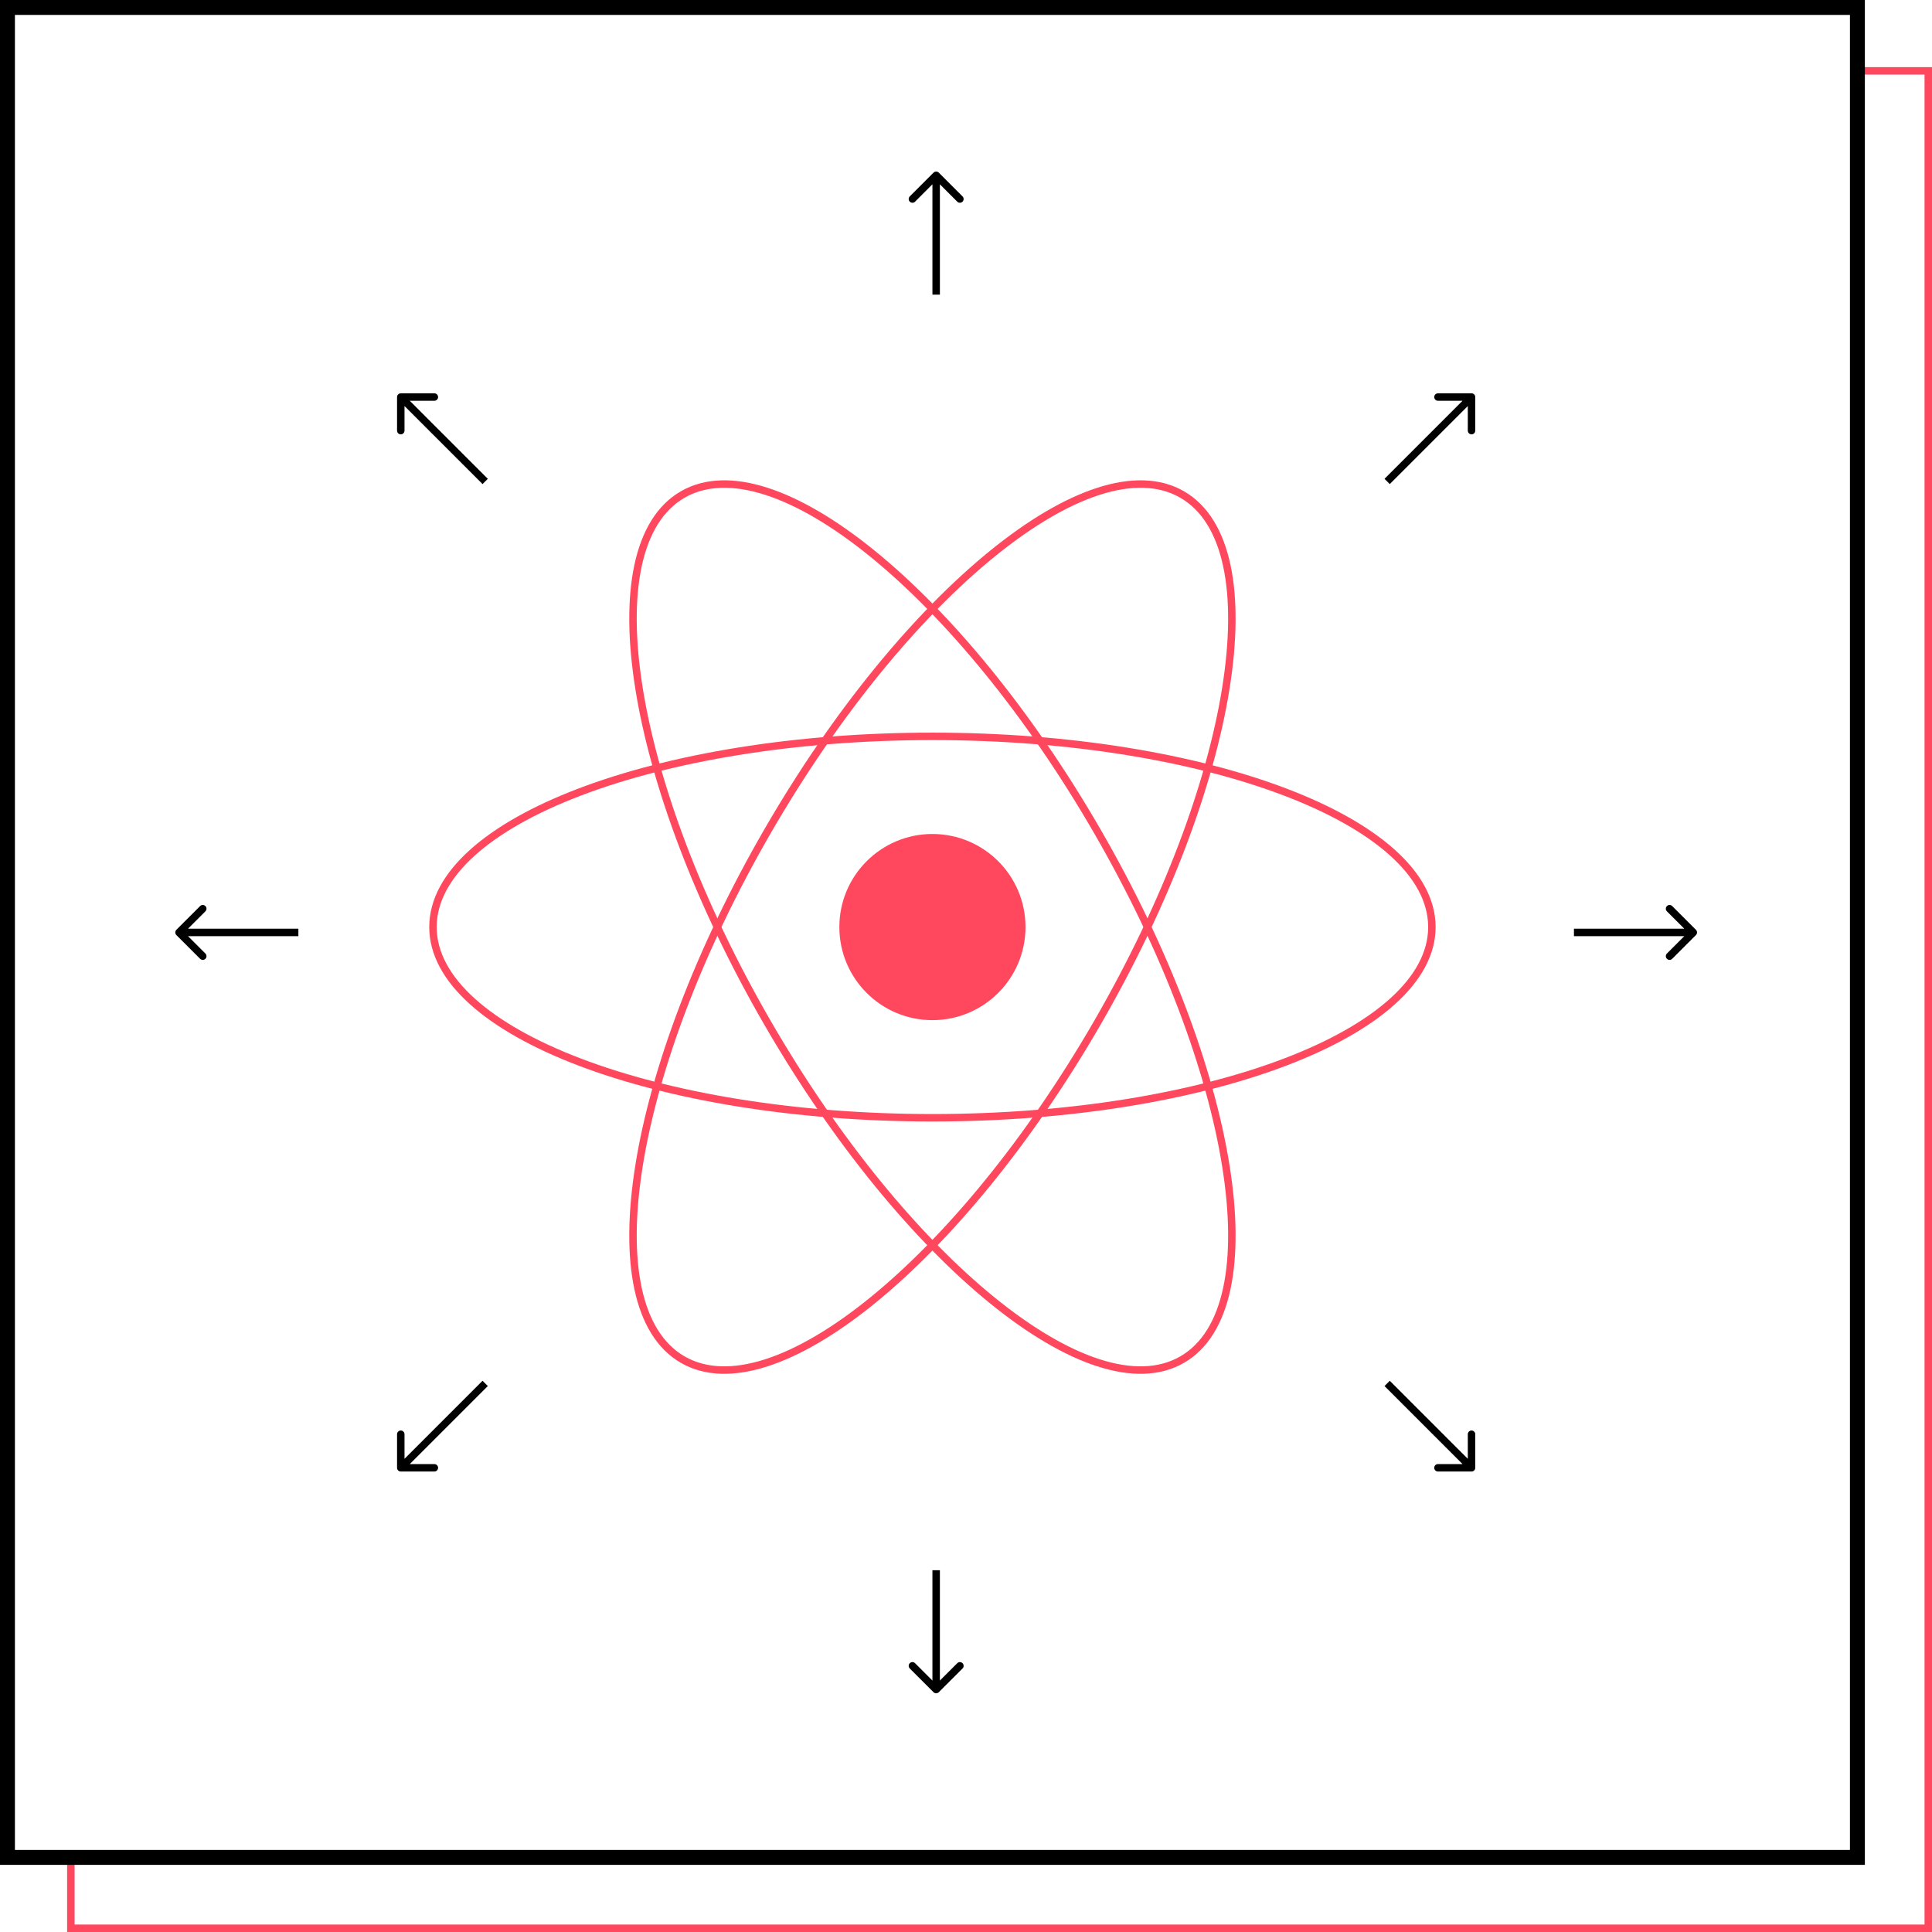<svg width="259" height="259" viewBox="0 0 259 259" fill="none" xmlns="http://www.w3.org/2000/svg">
<rect x="0" y="0" width="259" height="259" fill="#333333" stroke="none"/>
<g clip-path="url(#clip0_704_381)">
<rect width="259" height="259" fill="white"/>
<rect x="9.5" y="9.5" width="249" height="249" stroke="#FF485E"/>
<rect x="1" y="1" width="248" height="248" fill="white" stroke="black" stroke-width="2"/>
<g clip-path="url(#clip1_704_381)">
<path d="M125 136.759C131.892 136.759 137.478 131.172 137.478 124.28C137.478 117.389 131.892 111.802 125 111.802C118.108 111.802 112.522 117.389 112.522 124.28C112.522 131.172 118.108 136.759 125 136.759Z" fill="#FF485E"/>
<path d="M125 149.845C161.979 149.845 191.956 138.399 191.956 124.28C191.956 110.161 161.979 98.715 125 98.715C88.021 98.715 58.044 110.161 58.044 124.28C58.044 138.399 88.021 149.845 125 149.845Z" stroke="#FF485E"/>
<path d="M102.86 137.063C121.349 169.088 146.251 189.326 158.478 182.266C170.706 175.207 165.63 143.522 147.14 111.498C128.651 79.473 103.749 59.234 91.522 66.294C79.294 73.354 84.37 105.038 102.86 137.063Z" stroke="#FF485E"/>
<path d="M102.86 111.497C84.37 143.522 79.294 175.207 91.522 182.266C103.749 189.326 128.651 169.088 147.14 137.063C165.63 105.038 170.706 73.354 158.478 66.294C146.251 59.234 121.349 79.473 102.86 111.497Z" stroke="#FF485E"/>
</g>
<path d="M227.354 125.354C227.549 125.158 227.549 124.842 227.354 124.646L224.172 121.464C223.976 121.269 223.66 121.269 223.464 121.464C223.269 121.66 223.269 121.976 223.464 122.172L226.293 125L223.464 127.828C223.269 128.024 223.269 128.34 223.464 128.536C223.66 128.731 223.976 128.731 224.172 128.536L227.354 125.354ZM211 125.5H227V124.5H211V125.5Z" fill="black"/>
<path d="M23.646 125.354C23.451 125.158 23.451 124.842 23.646 124.646L26.828 121.464C27.024 121.269 27.34 121.269 27.535 121.464C27.731 121.66 27.731 121.976 27.535 122.172L24.707 125L27.535 127.828C27.731 128.024 27.731 128.34 27.535 128.536C27.34 128.731 27.024 128.731 26.828 128.536L23.646 125.354ZM40 125.5H24V124.5H40V125.5Z" fill="black"/>
<path d="M125.854 23.146C125.658 22.951 125.342 22.951 125.146 23.146L121.964 26.328C121.769 26.524 121.769 26.84 121.964 27.035C122.16 27.231 122.476 27.231 122.672 27.035L125.5 24.207L128.328 27.035C128.524 27.231 128.84 27.231 129.036 27.035C129.231 26.84 129.231 26.524 129.036 26.328L125.854 23.146ZM126 39.5V23.5H125V39.5H126Z" fill="black"/>
<path d="M125.854 226.854C125.658 227.049 125.342 227.049 125.146 226.854L121.964 223.672C121.769 223.476 121.769 223.16 121.964 222.964C122.16 222.769 122.476 222.769 122.672 222.964L125.5 225.793L128.328 222.964C128.524 222.769 128.84 222.769 129.036 222.964C129.231 223.16 129.231 223.476 129.036 223.672L125.854 226.854ZM126 210.5V226.5H125V210.5H126Z" fill="black"/>
<path d="M197.771 53.228C197.771 52.952 197.547 52.728 197.271 52.728L192.771 52.728C192.495 52.728 192.271 52.952 192.271 53.228C192.271 53.505 192.495 53.728 192.771 53.728L196.771 53.728L196.771 57.728C196.771 58.005 196.995 58.228 197.271 58.228C197.547 58.228 197.771 58.005 197.771 57.728L197.771 53.228ZM186.311 64.896L197.625 53.582L196.918 52.875L185.604 64.189L186.311 64.896Z" fill="black"/>
<path d="M53.728 197.271C53.452 197.271 53.228 197.047 53.228 196.771L53.228 192.271C53.228 191.995 53.452 191.771 53.728 191.771C54.005 191.771 54.228 191.995 54.228 192.271L54.228 196.271L58.228 196.271C58.505 196.271 58.728 196.495 58.728 196.771C58.728 197.047 58.505 197.271 58.228 197.271L53.728 197.271ZM65.396 185.811L54.082 197.125L53.375 196.418L64.689 185.104L65.396 185.811Z" fill="black"/>
<path d="M53.728 52.728C53.452 52.728 53.228 52.952 53.228 53.228L53.228 57.728C53.228 58.005 53.452 58.228 53.728 58.228C54.005 58.228 54.228 58.005 54.228 57.728L54.228 53.728L58.228 53.728C58.505 53.728 58.728 53.505 58.728 53.228C58.728 52.952 58.505 52.728 58.228 52.728L53.728 52.728ZM65.396 64.189L54.082 52.875L53.375 53.582L64.689 64.896L65.396 64.189Z" fill="black"/>
<path d="M197.771 196.771C197.771 197.047 197.547 197.271 197.271 197.271L192.771 197.271C192.495 197.271 192.271 197.047 192.271 196.771C192.271 196.495 192.495 196.271 192.771 196.271L196.771 196.271L196.771 192.271C196.771 191.995 196.995 191.771 197.271 191.771C197.547 191.771 197.771 191.995 197.771 192.271L197.771 196.771ZM186.311 185.104L197.625 196.418L196.918 197.125L185.604 185.811L186.311 185.104Z" fill="black"/>
</g>
<defs>
<clipPath id="clip0_704_381">
<rect width="259" height="259" fill="white"/>
</clipPath>
<clipPath id="clip1_704_381">
<rect width="140" height="124.56" fill="white" transform="translate(55 62)"/>
</clipPath>
</defs>
</svg>
